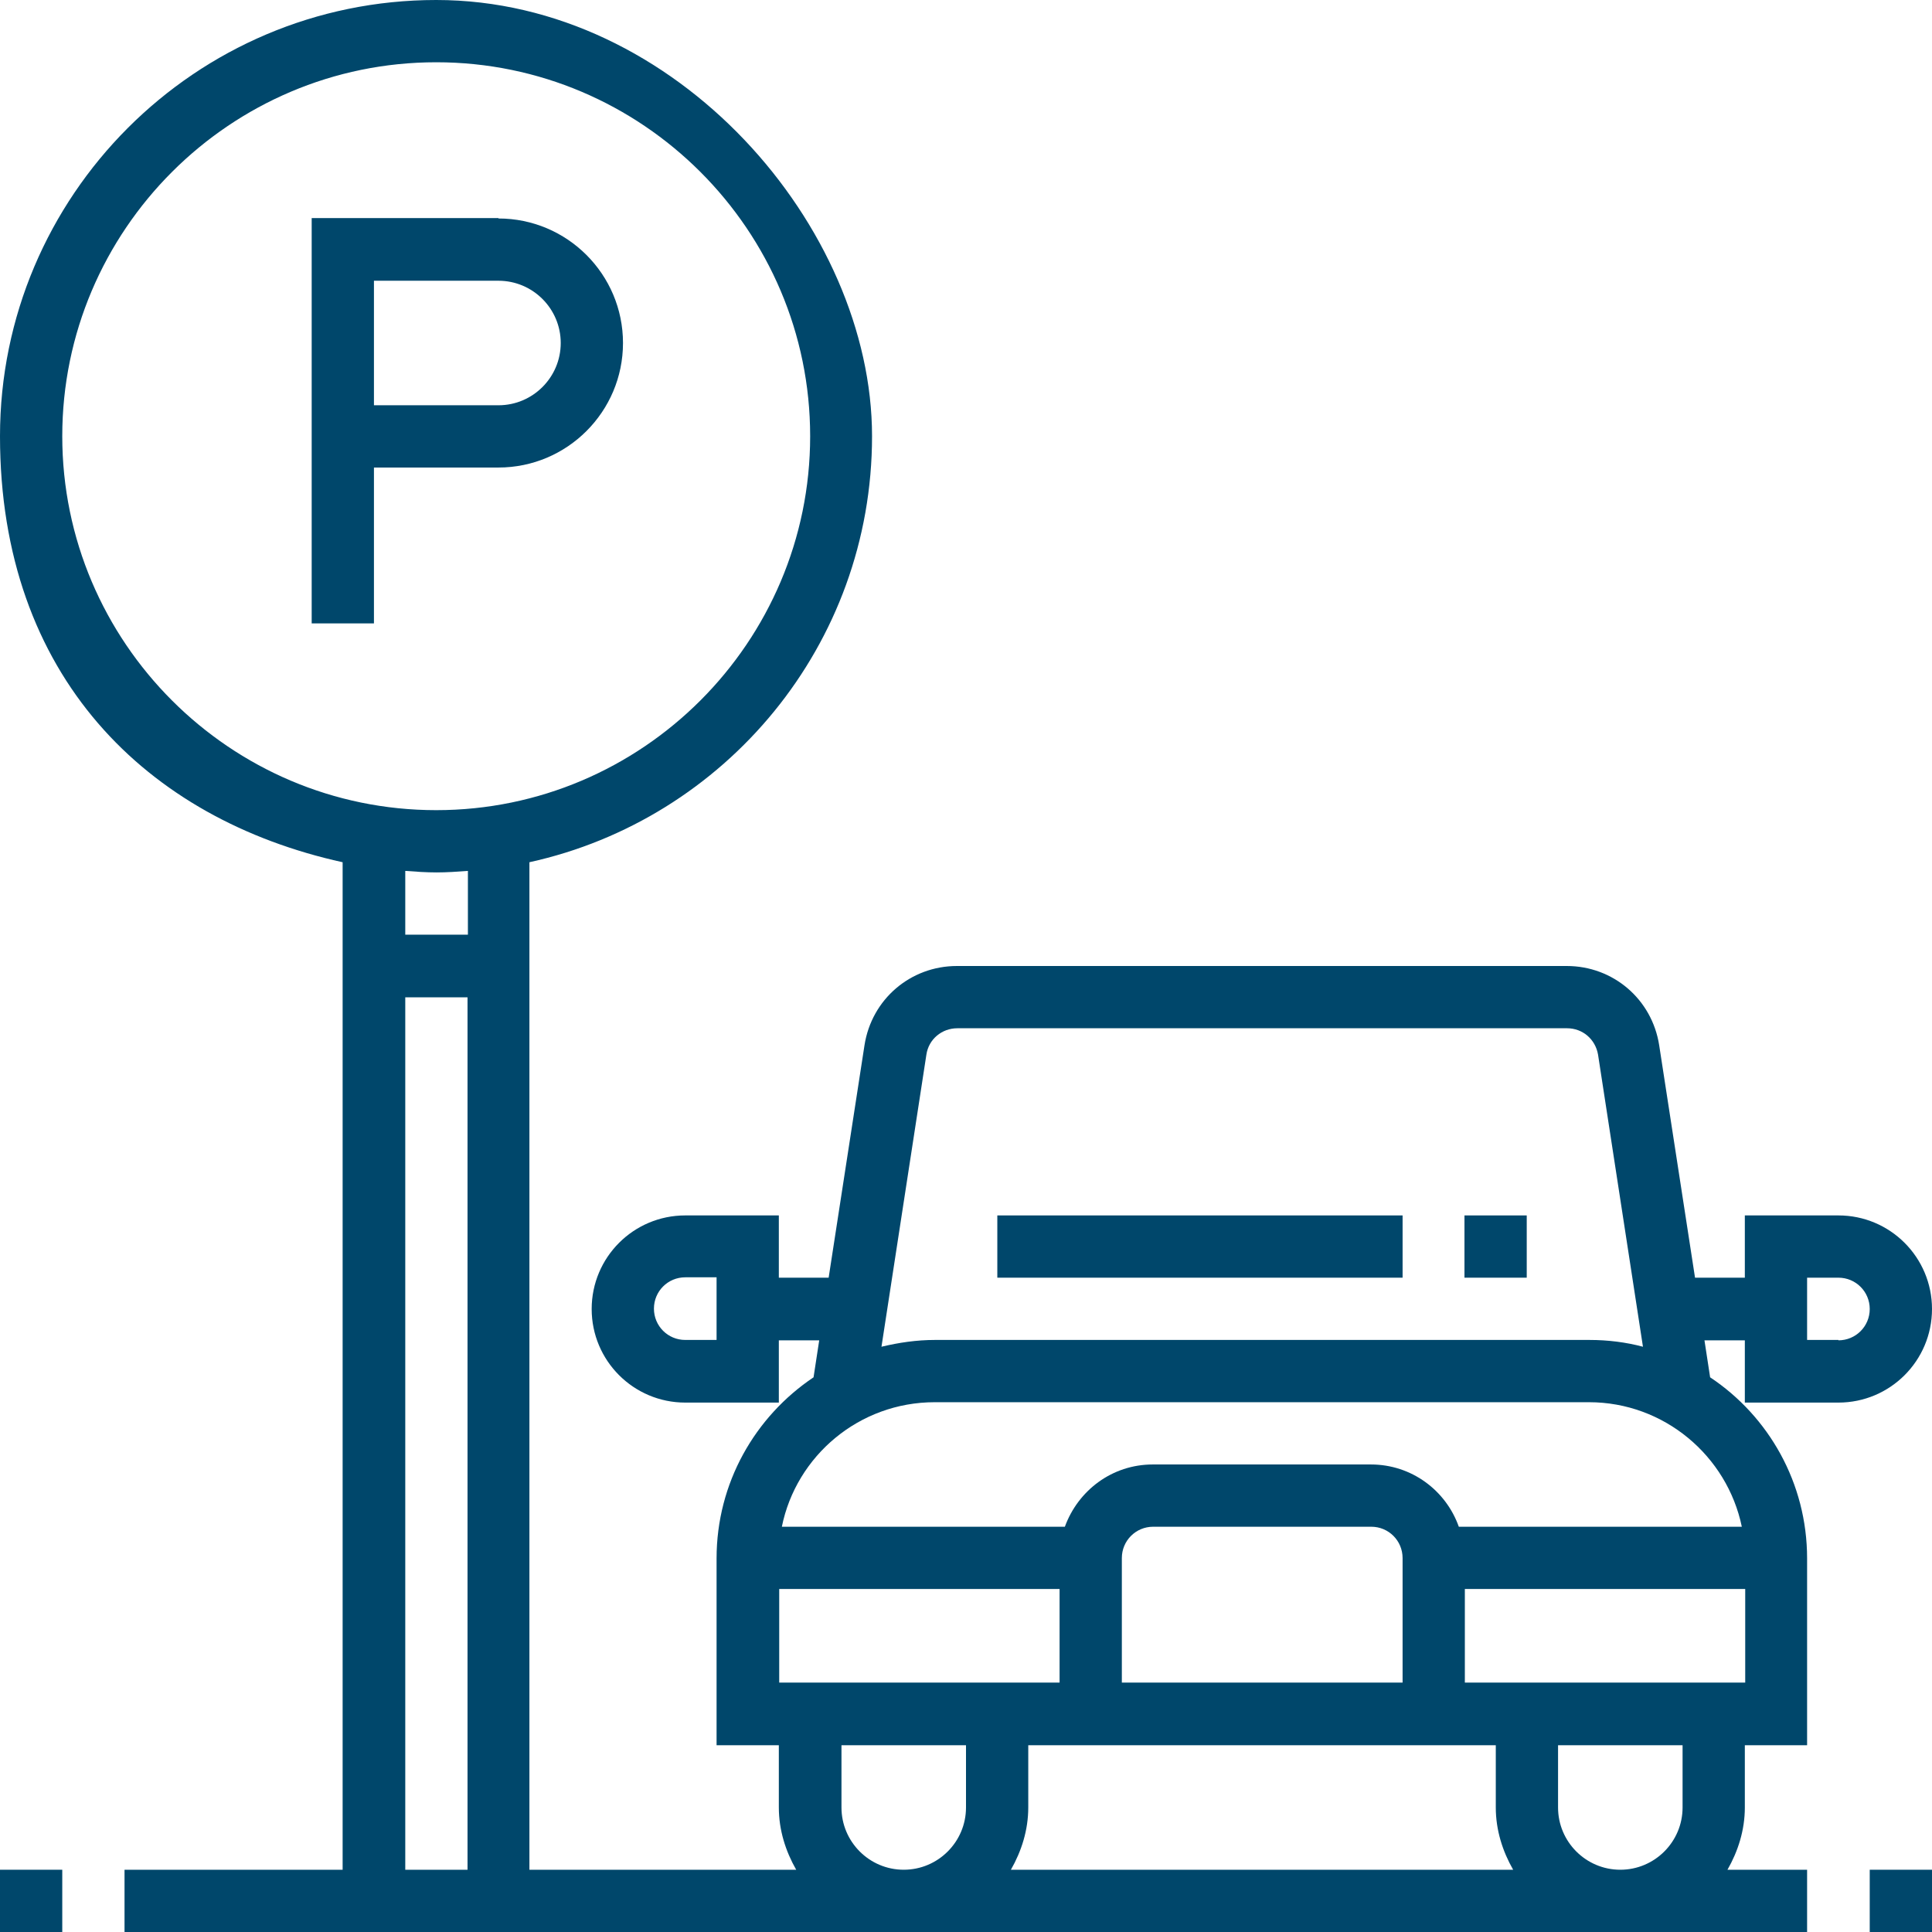<?xml version="1.0" encoding="UTF-8"?>
<svg xmlns="http://www.w3.org/2000/svg" version="1.1" viewBox="0 0 512 512">
  <defs>
    <style>
      .cls-1 {
        fill: #00476b;
      }
    </style>
  </defs>
  <!-- Generator: Adobe Illustrator 28.6.0, SVG Export Plug-In . SVG Version: 1.2.0 Build 709)  -->
  <g>
    <g id="Capa_1">
      <path class="cls-1" d="M487.2,322.1h-24.8v16.5h-13.2l-9.5-61.6c-1.9-12.2-12.2-21-24.5-21h-161.6c-12.3,0-22.6,8.8-24.5,21l-9.5,61.6h-13.2v-16.5h-24.8c-13.7,0-24.8,11.1-24.8,24.8s11.1,24.8,24.8,24.8h24.8v-16.5h10.7l-1.5,9.8c-15.5,10.4-25.7,28-25.7,48v49.5h16.5v16.5c0,6,1.8,11.6,4.6,16.5h-70.7V228.5c51.9-11.4,90.8-57.6,90.8-112.9S179.4,0,115.6,0,0,51.9,0,115.6s39,101.5,90.8,112.9v267h-57.8v16.5h445.9v-16.5h-21.1c2.8-4.9,4.6-10.5,4.6-16.5v-16.5h16.5v-49.5c0-20-10.2-37.7-25.7-48l-1.5-9.8h10.7v16.5h24.8c13.7,0,24.8-11.1,24.8-24.8s-11.1-24.8-24.8-24.8ZM189.9,355.1h-8.3c-4.6,0-8.3-3.7-8.3-8.3s3.7-8.3,8.3-8.3h8.3v16.5ZM123.9,495.5h-16.5v-231.2h16.5v231.2ZM123.9,247.7h-16.5v-16.9c2.7.2,5.5.4,8.3.4s5.5-.2,8.3-.4v16.9ZM115.6,214.7c-54.6,0-99.1-44.5-99.1-99.1S61,16.5,115.6,16.5s99.1,44.5,99.1,99.1-44.5,99.1-99.1,99.1ZM245.5,279.5c.6-4.1,4.1-7,8.2-7h161.6c4.1,0,7.5,2.9,8.2,7l11.9,77.4c-4.5-1.2-9.3-1.8-14.2-1.8h-173.4c-4.9,0-9.6.7-14.2,1.8l11.9-77.4ZM206.5,445.9v-24.8h74.3v24.8h-74.3ZM256,479c0,9.1-7.4,16.5-16.5,16.5s-16.5-7.4-16.5-16.5v-16.5h33v16.5ZM267.9,495.5c2.8-4.9,4.6-10.5,4.6-16.5v-16.5h123.9v16.5c0,6,1.8,11.6,4.6,16.5h-133.1ZM297.3,445.9v-33c0-4.6,3.7-8.3,8.3-8.3h57.8c4.6,0,8.3,3.7,8.3,8.3v33h-74.3ZM445.9,479c0,9.1-7.4,16.5-16.5,16.5s-16.5-7.4-16.5-16.5v-16.5h33v16.5ZM462.5,445.9h-74.3v-24.8h74.3v24.8ZM461.6,404.6h-75c-3.4-9.6-12.5-16.5-23.3-16.5h-57.8c-10.8,0-19.8,6.9-23.3,16.5h-75c3.8-18.8,20.5-33,40.5-33h173.4c19.9,0,36.6,14.2,40.5,33ZM487.2,355.1h-8.3v-16.5h8.3c4.6,0,8.3,3.7,8.3,8.3s-3.7,8.3-8.3,8.3Z"/>
      <path class="cls-1" d="M132.1,57.8h-49.5v107.4h16.5v-41.3h33c18.2,0,33-14.8,33-33s-14.8-33-33-33ZM132.1,107.4h-33v-33h33c9.1,0,16.5,7.4,16.5,16.5s-7.4,16.5-16.5,16.5Z"/>
      <rect class="cls-1" x="264.3" y="322.1" width="107.4" height="16.5"/>
      <rect class="cls-1" x="388.1" y="322.1" width="16.5" height="16.5"/>
      <rect class="cls-1" x="495.5" y="495.5" width="16.5" height="16.5"/>
      <rect class="cls-1" y="495.5" width="16.5" height="16.5"/>
    </g>
  </g>
</svg>